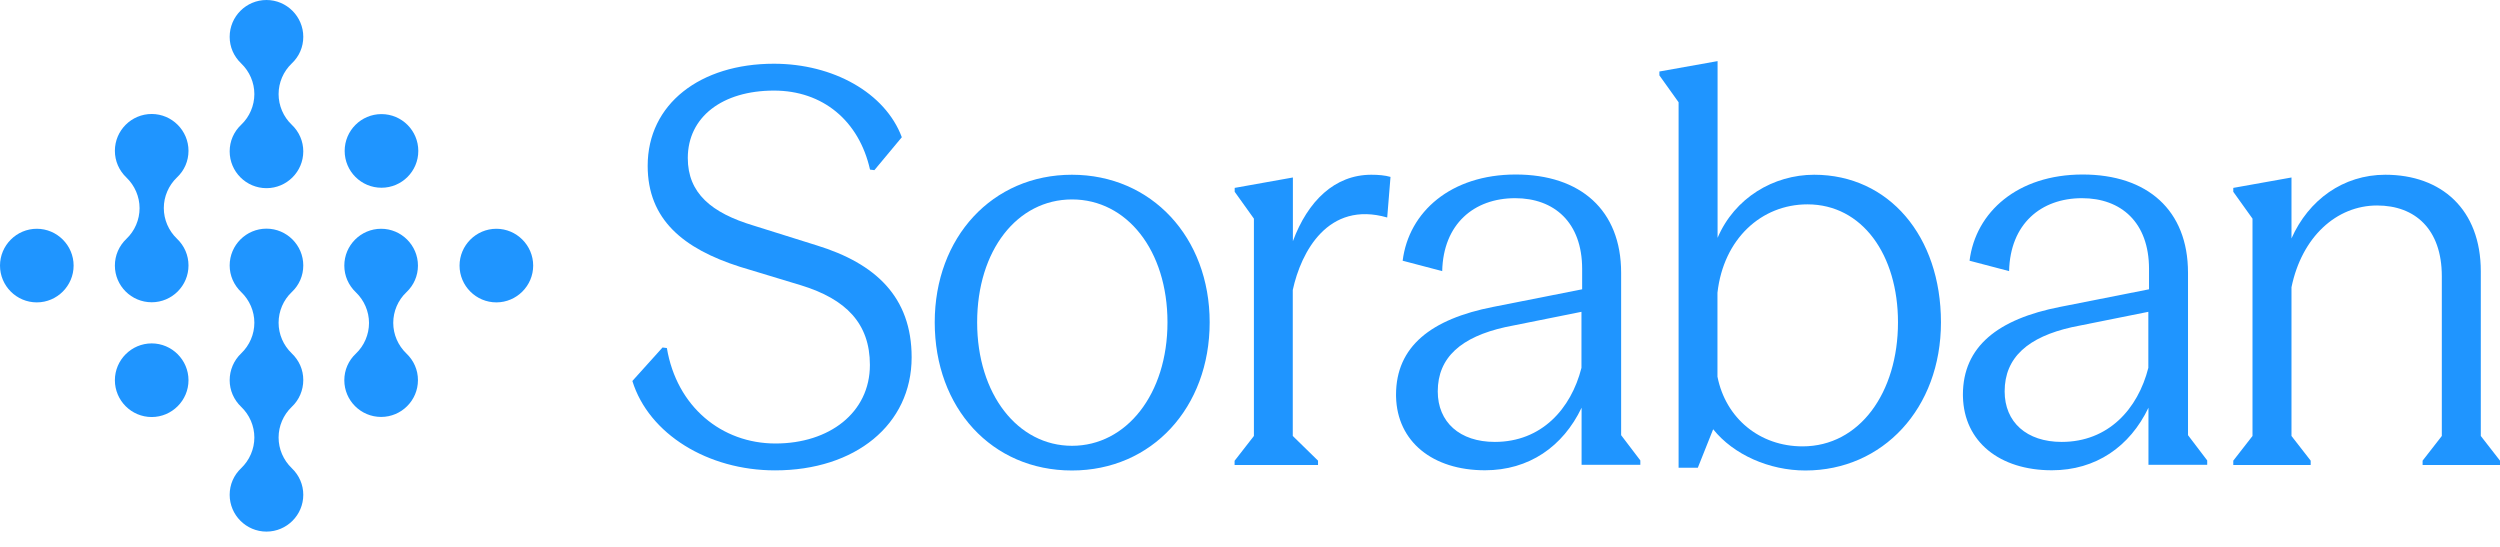 <svg width="128" height="28" viewBox="0 0 128 28" fill="none" xmlns="http://www.w3.org/2000/svg">
<path d="M13.644 11.707C14.68 11.707 15.528 12.555 15.528 13.591C15.528 14.112 15.318 14.598 14.937 14.955C14.51 15.359 14.264 15.933 14.264 16.524C14.264 17.115 14.51 17.683 14.937 18.092C15.318 18.455 15.528 18.935 15.528 19.456C15.528 19.977 15.318 20.475 14.937 20.832C14.51 21.241 14.264 21.809 14.264 22.4C14.264 22.991 14.51 23.559 14.937 23.969C15.318 24.332 15.528 24.818 15.528 25.333C15.528 26.375 14.68 27.217 13.644 27.218C12.602 27.218 11.759 26.369 11.759 25.333C11.759 24.812 11.97 24.326 12.35 23.969C12.777 23.559 13.023 22.991 13.023 22.4C13.023 21.809 12.777 21.241 12.35 20.832C11.97 20.469 11.759 19.983 11.759 19.468C11.759 18.953 11.97 18.45 12.35 18.092C12.777 17.683 13.023 17.115 13.023 16.524C13.023 15.933 12.777 15.365 12.35 14.955C11.97 14.592 11.759 14.106 11.759 13.591C11.759 12.549 12.608 11.707 13.644 11.707Z" fill="#1F95FF"/>
<path fill-rule="evenodd" clip-rule="evenodd" d="M54.882 8.947C58.956 8.947 61.935 12.149 61.935 16.503C61.935 20.858 58.985 24.089 54.882 24.089C50.779 24.089 47.858 20.887 47.858 16.503C47.858 12.149 50.808 8.947 54.882 8.947ZM54.888 10.211C52.078 10.211 50.03 12.822 50.03 16.503C50.03 20.185 52.108 22.825 54.888 22.825C57.668 22.825 59.775 20.185 59.775 16.503C59.775 12.822 57.697 10.211 54.888 10.211Z" fill="#1F95FF"/>
<path fill-rule="evenodd" clip-rule="evenodd" d="M87.94 12.178C88.812 10.129 90.808 8.947 92.886 8.947C96.708 8.947 99.377 12.096 99.377 16.503C99.377 20.911 96.398 24.089 92.436 24.089C90.58 24.089 88.754 23.275 87.718 21.982H87.712L86.928 23.949H85.944V5.236L84.961 3.86V3.661L87.94 3.129V12.178ZM92.541 10.463C90.182 10.463 88.245 12.23 87.934 14.987V19.284C88.356 21.42 90.1 22.854 92.289 22.854C95.21 22.854 97.177 20.103 97.177 16.503C97.177 13.05 95.35 10.463 92.541 10.463Z" fill="#1F95FF"/>
<path d="M39.623 3.263C42.655 3.263 45.324 4.75 46.173 7.026L44.768 8.712L44.545 8.683C43.983 6.184 42.128 4.638 39.629 4.638C36.989 4.638 35.215 5.985 35.215 8.092C35.215 9.889 36.421 10.901 38.587 11.551L41.818 12.564C44.826 13.489 46.676 15.204 46.676 18.294C46.676 21.747 43.784 24.083 39.681 24.083C36.251 24.083 33.219 22.227 32.377 19.506L33.922 17.791L34.144 17.82C34.648 20.828 36.954 22.707 39.705 22.707C42.456 22.707 44.539 21.133 44.539 18.686C44.539 16.55 43.304 15.315 41.028 14.612L37.879 13.658C34.987 12.733 33.161 11.241 33.161 8.49C33.161 5.317 35.859 3.263 39.623 3.263Z" fill="#1F95FF"/>
<path fill-rule="evenodd" clip-rule="evenodd" d="M77.605 8.935C80.924 8.935 83.002 10.762 83.002 13.963V22.281L83.985 23.574V23.797H80.977V20.876C80.022 22.872 78.278 24.078 76.031 24.078C73.346 24.078 71.534 22.609 71.478 20.313L71.477 20.209C71.477 17.739 73.274 16.334 76.452 15.713L81.006 14.812V13.77C81.006 11.382 79.572 10.147 77.576 10.147C75.469 10.147 73.894 11.47 73.841 13.881L71.816 13.349C72.127 10.849 74.286 8.935 77.605 8.935ZM77.067 16.749C74.819 17.253 73.613 18.295 73.613 20.039C73.613 21.613 74.737 22.626 76.534 22.626C78.922 22.626 80.438 20.94 80.971 18.833V15.965L77.067 16.749Z" fill="#1F95FF"/>
<path fill-rule="evenodd" clip-rule="evenodd" d="M106.63 8.935C109.948 8.935 112.026 10.762 112.026 13.963V22.281L113.009 23.574V23.797H110.001V20.876C109.047 22.872 107.303 24.078 105.055 24.078C102.37 24.078 100.559 22.609 100.503 20.313L100.501 20.209C100.501 17.739 102.298 16.334 105.476 15.713L110.03 14.812V13.77C110.03 11.382 108.596 10.147 106.6 10.147C104.493 10.147 102.919 11.47 102.866 13.881L100.841 13.349C101.151 10.849 103.311 8.935 106.63 8.935ZM106.091 16.749C103.844 17.253 102.638 18.295 102.638 20.039C102.638 21.613 103.762 22.626 105.558 22.626C107.947 22.626 109.462 20.94 109.995 18.833V15.965L106.091 16.749Z" fill="#1F95FF"/>
<path d="M70.211 8.947C70.574 8.947 70.913 8.976 71.194 9.058L71.025 11.136C67.993 10.264 66.611 12.904 66.19 14.847V22.322L67.483 23.586V23.808H63.211V23.586H63.216L64.2 22.322V11.194L63.216 9.819V9.62L66.196 9.087V12.348C66.957 10.299 68.332 8.947 70.211 8.947Z" fill="#1F95FF"/>
<path d="M122.129 8.947C124.997 8.947 127.017 10.715 127.017 13.893V22.322L128 23.586V23.808H124.037V23.586L125.021 22.322V14.145C125.021 11.727 123.645 10.521 121.708 10.521C119.63 10.521 117.856 12.125 117.324 14.707V22.322L118.307 23.586V23.808H114.344V23.586L115.328 22.322V11.194L114.344 9.819V9.62L117.324 9.087V12.207C118.196 10.241 119.964 8.947 122.129 8.947Z" fill="#1F95FF"/>
<path d="M7.767 17.582C8.802 17.582 9.651 18.431 9.651 19.467C9.651 20.503 8.803 21.352 7.767 21.352C6.725 21.352 5.882 20.503 5.882 19.467C5.882 18.431 6.731 17.582 7.767 17.582Z" fill="#1F95FF"/>
<path d="M19.514 11.713C20.55 11.713 21.399 12.562 21.399 13.598C21.399 14.119 21.188 14.604 20.808 14.962C20.38 15.365 20.134 15.939 20.134 16.53C20.134 17.121 20.38 17.689 20.808 18.099C21.188 18.462 21.399 18.942 21.399 19.463C21.399 20.505 20.55 21.347 19.514 21.347C18.472 21.347 17.629 20.504 17.629 19.468C17.629 18.948 17.84 18.462 18.221 18.105C18.648 17.701 18.893 17.127 18.894 16.536C18.893 15.945 18.648 15.377 18.221 14.967C17.84 14.604 17.629 14.119 17.629 13.598C17.629 12.556 18.478 11.713 19.514 11.713Z" fill="#1F95FF"/>
<path d="M1.885 11.713C2.921 11.713 3.769 12.562 3.769 13.598C3.769 14.634 2.921 15.482 1.885 15.482C0.843 15.482 0 14.634 0 13.598C5.43551e-05 12.562 0.849 11.713 1.885 11.713Z" fill="#1F95FF"/>
<path d="M25.414 11.713C26.45 11.713 27.299 12.562 27.299 13.598C27.299 14.634 26.45 15.482 25.414 15.482C24.372 15.482 23.529 14.634 23.529 13.598C23.529 12.562 24.378 11.713 25.414 11.713Z" fill="#1F95FF"/>
<path d="M7.767 5.836C8.802 5.836 9.651 6.685 9.651 7.721C9.651 8.242 9.441 8.728 9.06 9.085C8.633 9.494 8.387 10.062 8.387 10.653C8.387 11.244 8.633 11.812 9.06 12.222C9.441 12.585 9.651 13.071 9.651 13.591C9.651 14.633 8.803 15.476 7.767 15.476C6.725 15.476 5.882 14.633 5.882 13.598C5.882 13.076 6.093 12.591 6.473 12.228C6.9 11.824 7.146 11.25 7.146 10.659C7.146 10.068 6.9 9.5 6.473 9.09C6.093 8.727 5.882 8.242 5.882 7.721C5.882 6.679 6.731 5.836 7.767 5.836Z" fill="#1F95FF"/>
<path d="M13.644 0C14.68 7.54318e-05 15.528 0.849 15.528 1.885C15.528 2.406 15.318 2.892 14.937 3.249C14.51 3.658 14.264 4.226 14.264 4.817C14.264 5.408 14.51 5.982 14.937 6.386C15.318 6.749 15.528 7.235 15.528 7.75C15.528 8.791 14.68 9.634 13.644 9.634C12.602 9.634 11.759 8.786 11.759 7.75C11.759 7.229 11.97 6.743 12.35 6.386C12.777 5.982 13.023 5.408 13.023 4.817C13.023 4.226 12.777 3.658 12.35 3.249C11.97 2.886 11.759 2.406 11.759 1.885C11.759 0.843 12.608 0 13.644 0Z" fill="#1F95FF"/>
<path d="M19.532 5.842C20.573 5.843 21.416 6.686 21.417 7.727C21.417 8.768 20.573 9.612 19.532 9.612C18.491 9.612 17.647 8.768 17.647 7.727C17.647 6.686 18.491 5.842 19.532 5.842Z" fill="#1F95FF"/>
</svg>
